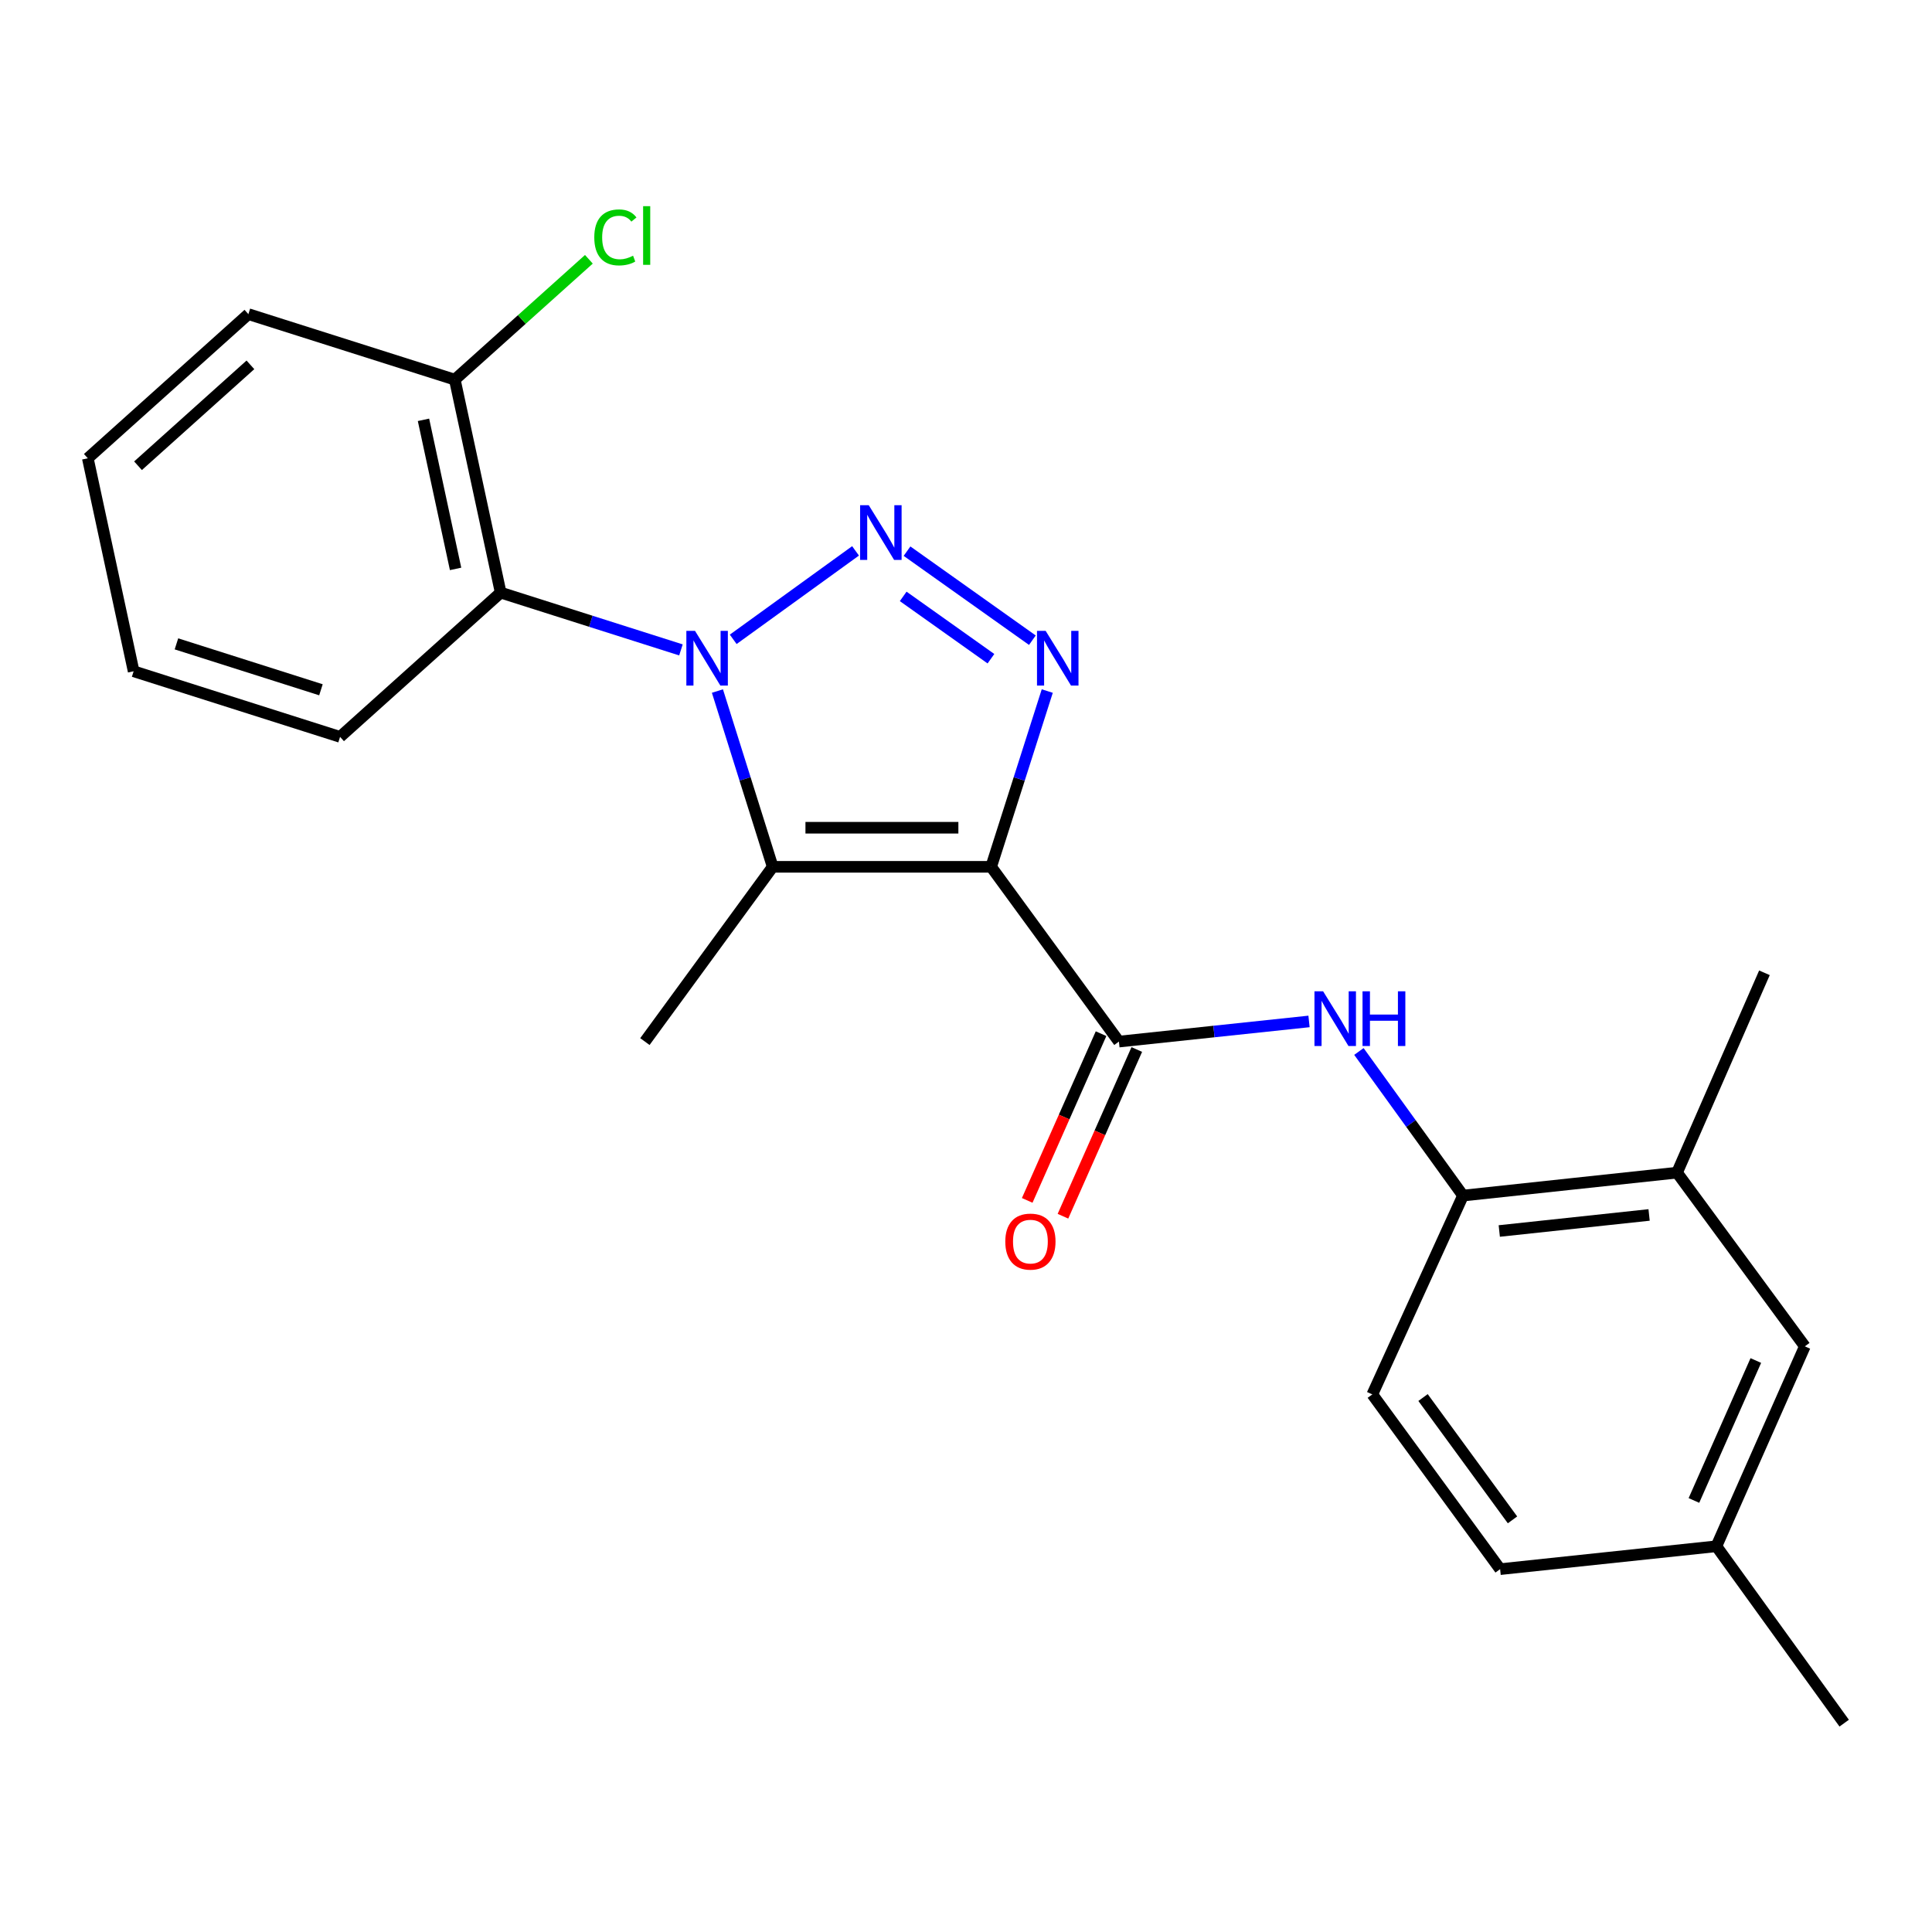 <?xml version='1.0' encoding='iso-8859-1'?>
<svg version='1.1' baseProfile='full'
              xmlns='http://www.w3.org/2000/svg'
                      xmlns:rdkit='http://www.rdkit.org/xml'
                      xmlns:xlink='http://www.w3.org/1999/xlink'
                  xml:space='preserve'
width='1000px' height='1000px' viewBox='0 0 1000 1000'>
<!-- END OF HEADER -->
<rect style='opacity:1.0;fill:#FFFFFF;stroke:none' width='1000' height='1000' x='0' y='0'> </rect>
<path class='bond-1' d='M 379.511,330.921 L 442.83,285.131' style='fill:none;fill-rule:evenodd;stroke:#0000FF;stroke-width:6px;stroke-linecap:butt;stroke-linejoin:miter;stroke-opacity:1' />
<path class='bond-2' d='M 371.338,357.684 L 385.64,403.175' style='fill:none;fill-rule:evenodd;stroke:#0000FF;stroke-width:6px;stroke-linecap:butt;stroke-linejoin:miter;stroke-opacity:1' />
<path class='bond-2' d='M 385.64,403.175 L 399.942,448.666' style='fill:none;fill-rule:evenodd;stroke:#000000;stroke-width:6px;stroke-linecap:butt;stroke-linejoin:miter;stroke-opacity:1' />
<path class='bond-5' d='M 352.454,336.39 L 305.802,321.564' style='fill:none;fill-rule:evenodd;stroke:#0000FF;stroke-width:6px;stroke-linecap:butt;stroke-linejoin:miter;stroke-opacity:1' />
<path class='bond-5' d='M 305.802,321.564 L 259.149,306.738' style='fill:none;fill-rule:evenodd;stroke:#000000;stroke-width:6px;stroke-linecap:butt;stroke-linejoin:miter;stroke-opacity:1' />
<path class='bond-0' d='M 513.016,448.666 L 399.942,448.666' style='fill:none;fill-rule:evenodd;stroke:#000000;stroke-width:6px;stroke-linecap:butt;stroke-linejoin:miter;stroke-opacity:1' />
<path class='bond-0' d='M 496.055,428.434 L 416.903,428.434' style='fill:none;fill-rule:evenodd;stroke:#000000;stroke-width:6px;stroke-linecap:butt;stroke-linejoin:miter;stroke-opacity:1' />
<path class='bond-4' d='M 513.016,448.666 L 579.152,539.125' style='fill:none;fill-rule:evenodd;stroke:#000000;stroke-width:6px;stroke-linecap:butt;stroke-linejoin:miter;stroke-opacity:1' />
<path class='bond-23' d='M 513.016,448.666 L 527.54,403.177' style='fill:none;fill-rule:evenodd;stroke:#000000;stroke-width:6px;stroke-linecap:butt;stroke-linejoin:miter;stroke-opacity:1' />
<path class='bond-23' d='M 527.54,403.177 L 542.063,357.688' style='fill:none;fill-rule:evenodd;stroke:#0000FF;stroke-width:6px;stroke-linecap:butt;stroke-linejoin:miter;stroke-opacity:1' />
<path class='bond-3' d='M 469.476,285.282 L 534.357,331.367' style='fill:none;fill-rule:evenodd;stroke:#0000FF;stroke-width:6px;stroke-linecap:butt;stroke-linejoin:miter;stroke-opacity:1' />
<path class='bond-3' d='M 467.492,308.69 L 512.909,340.948' style='fill:none;fill-rule:evenodd;stroke:#0000FF;stroke-width:6px;stroke-linecap:butt;stroke-linejoin:miter;stroke-opacity:1' />
<path class='bond-13' d='M 399.942,448.666 L 333.794,539.125' style='fill:none;fill-rule:evenodd;stroke:#000000;stroke-width:6px;stroke-linecap:butt;stroke-linejoin:miter;stroke-opacity:1' />
<path class='bond-6' d='M 579.152,539.125 L 628.35,533.909' style='fill:none;fill-rule:evenodd;stroke:#000000;stroke-width:6px;stroke-linecap:butt;stroke-linejoin:miter;stroke-opacity:1' />
<path class='bond-6' d='M 628.35,533.909 L 677.548,528.693' style='fill:none;fill-rule:evenodd;stroke:#0000FF;stroke-width:6px;stroke-linecap:butt;stroke-linejoin:miter;stroke-opacity:1' />
<path class='bond-10' d='M 569.903,535.029 L 550.793,578.175' style='fill:none;fill-rule:evenodd;stroke:#000000;stroke-width:6px;stroke-linecap:butt;stroke-linejoin:miter;stroke-opacity:1' />
<path class='bond-10' d='M 550.793,578.175 L 531.683,621.322' style='fill:none;fill-rule:evenodd;stroke:#FF0000;stroke-width:6px;stroke-linecap:butt;stroke-linejoin:miter;stroke-opacity:1' />
<path class='bond-10' d='M 588.401,543.222 L 569.292,586.368' style='fill:none;fill-rule:evenodd;stroke:#000000;stroke-width:6px;stroke-linecap:butt;stroke-linejoin:miter;stroke-opacity:1' />
<path class='bond-10' d='M 569.292,586.368 L 550.182,629.515' style='fill:none;fill-rule:evenodd;stroke:#FF0000;stroke-width:6px;stroke-linecap:butt;stroke-linejoin:miter;stroke-opacity:1' />
<path class='bond-9' d='M 259.149,306.738 L 235.41,196.507' style='fill:none;fill-rule:evenodd;stroke:#000000;stroke-width:6px;stroke-linecap:butt;stroke-linejoin:miter;stroke-opacity:1' />
<path class='bond-9' d='M 235.81,294.463 L 219.193,217.302' style='fill:none;fill-rule:evenodd;stroke:#000000;stroke-width:6px;stroke-linecap:butt;stroke-linejoin:miter;stroke-opacity:1' />
<path class='bond-17' d='M 259.149,306.738 L 176.018,381.405' style='fill:none;fill-rule:evenodd;stroke:#000000;stroke-width:6px;stroke-linecap:butt;stroke-linejoin:miter;stroke-opacity:1' />
<path class='bond-7' d='M 703.371,544.24 L 730.31,581.534' style='fill:none;fill-rule:evenodd;stroke:#0000FF;stroke-width:6px;stroke-linecap:butt;stroke-linejoin:miter;stroke-opacity:1' />
<path class='bond-7' d='M 730.31,581.534 L 757.25,618.828' style='fill:none;fill-rule:evenodd;stroke:#000000;stroke-width:6px;stroke-linecap:butt;stroke-linejoin:miter;stroke-opacity:1' />
<path class='bond-8' d='M 757.25,618.828 L 868.031,606.958' style='fill:none;fill-rule:evenodd;stroke:#000000;stroke-width:6px;stroke-linecap:butt;stroke-linejoin:miter;stroke-opacity:1' />
<path class='bond-8' d='M 776.022,637.164 L 853.569,628.856' style='fill:none;fill-rule:evenodd;stroke:#000000;stroke-width:6px;stroke-linecap:butt;stroke-linejoin:miter;stroke-opacity:1' />
<path class='bond-12' d='M 757.25,618.828 L 710.312,721.741' style='fill:none;fill-rule:evenodd;stroke:#000000;stroke-width:6px;stroke-linecap:butt;stroke-linejoin:miter;stroke-opacity:1' />
<path class='bond-11' d='M 868.031,606.958 L 934.179,696.867' style='fill:none;fill-rule:evenodd;stroke:#000000;stroke-width:6px;stroke-linecap:butt;stroke-linejoin:miter;stroke-opacity:1' />
<path class='bond-18' d='M 868.031,606.958 L 913.272,503.517' style='fill:none;fill-rule:evenodd;stroke:#000000;stroke-width:6px;stroke-linecap:butt;stroke-linejoin:miter;stroke-opacity:1' />
<path class='bond-15' d='M 235.41,196.507 L 270.109,165.357' style='fill:none;fill-rule:evenodd;stroke:#000000;stroke-width:6px;stroke-linecap:butt;stroke-linejoin:miter;stroke-opacity:1' />
<path class='bond-15' d='M 270.109,165.357 L 304.807,134.207' style='fill:none;fill-rule:evenodd;stroke:#00CC00;stroke-width:6px;stroke-linecap:butt;stroke-linejoin:miter;stroke-opacity:1' />
<path class='bond-19' d='M 235.41,196.507 L 128.563,162.596' style='fill:none;fill-rule:evenodd;stroke:#000000;stroke-width:6px;stroke-linecap:butt;stroke-linejoin:miter;stroke-opacity:1' />
<path class='bond-25' d='M 934.179,696.867 L 888.409,800.343' style='fill:none;fill-rule:evenodd;stroke:#000000;stroke-width:6px;stroke-linecap:butt;stroke-linejoin:miter;stroke-opacity:1' />
<path class='bond-25' d='M 908.81,704.204 L 876.772,776.637' style='fill:none;fill-rule:evenodd;stroke:#000000;stroke-width:6px;stroke-linecap:butt;stroke-linejoin:miter;stroke-opacity:1' />
<path class='bond-16' d='M 710.312,721.741 L 776.459,812.19' style='fill:none;fill-rule:evenodd;stroke:#000000;stroke-width:6px;stroke-linecap:butt;stroke-linejoin:miter;stroke-opacity:1' />
<path class='bond-16' d='M 736.564,723.365 L 782.868,786.679' style='fill:none;fill-rule:evenodd;stroke:#000000;stroke-width:6px;stroke-linecap:butt;stroke-linejoin:miter;stroke-opacity:1' />
<path class='bond-14' d='M 888.409,800.343 L 776.459,812.19' style='fill:none;fill-rule:evenodd;stroke:#000000;stroke-width:6px;stroke-linecap:butt;stroke-linejoin:miter;stroke-opacity:1' />
<path class='bond-20' d='M 888.409,800.343 L 954.545,891.904' style='fill:none;fill-rule:evenodd;stroke:#000000;stroke-width:6px;stroke-linecap:butt;stroke-linejoin:miter;stroke-opacity:1' />
<path class='bond-21' d='M 176.018,381.405 L 69.171,347.449' style='fill:none;fill-rule:evenodd;stroke:#000000;stroke-width:6px;stroke-linecap:butt;stroke-linejoin:miter;stroke-opacity:1' />
<path class='bond-21' d='M 166.119,357.03 L 91.326,333.261' style='fill:none;fill-rule:evenodd;stroke:#000000;stroke-width:6px;stroke-linecap:butt;stroke-linejoin:miter;stroke-opacity:1' />
<path class='bond-24' d='M 128.563,162.596 L 45.455,237.208' style='fill:none;fill-rule:evenodd;stroke:#000000;stroke-width:6px;stroke-linecap:butt;stroke-linejoin:miter;stroke-opacity:1' />
<path class='bond-24' d='M 129.613,188.843 L 71.437,241.071' style='fill:none;fill-rule:evenodd;stroke:#000000;stroke-width:6px;stroke-linecap:butt;stroke-linejoin:miter;stroke-opacity:1' />
<path class='bond-22' d='M 69.171,347.449 L 45.455,237.208' style='fill:none;fill-rule:evenodd;stroke:#000000;stroke-width:6px;stroke-linecap:butt;stroke-linejoin:miter;stroke-opacity:1' />
<path  class='atom-0' d='M 359.737 326.534
L 369.017 341.534
Q 369.937 343.014, 371.417 345.694
Q 372.897 348.374, 372.977 348.534
L 372.977 326.534
L 376.737 326.534
L 376.737 354.854
L 372.857 354.854
L 362.897 338.454
Q 361.737 336.534, 360.497 334.334
Q 359.297 332.134, 358.937 331.454
L 358.937 354.854
L 355.257 354.854
L 355.257 326.534
L 359.737 326.534
' fill='#0000FF'/>
<path  class='atom-2' d='M 449.668 261.5
L 458.948 276.5
Q 459.868 277.98, 461.348 280.66
Q 462.828 283.34, 462.908 283.5
L 462.908 261.5
L 466.668 261.5
L 466.668 289.82
L 462.788 289.82
L 452.828 273.42
Q 451.668 271.5, 450.428 269.3
Q 449.228 267.1, 448.868 266.42
L 448.868 289.82
L 445.188 289.82
L 445.188 261.5
L 449.668 261.5
' fill='#0000FF'/>
<path  class='atom-4' d='M 541.229 326.534
L 550.509 341.534
Q 551.429 343.014, 552.909 345.694
Q 554.389 348.374, 554.469 348.534
L 554.469 326.534
L 558.229 326.534
L 558.229 354.854
L 554.349 354.854
L 544.389 338.454
Q 543.229 336.534, 541.989 334.334
Q 540.789 332.134, 540.429 331.454
L 540.429 354.854
L 536.749 354.854
L 536.749 326.534
L 541.229 326.534
' fill='#0000FF'/>
<path  class='atom-7' d='M 684.842 513.096
L 694.122 528.096
Q 695.042 529.576, 696.522 532.256
Q 698.002 534.936, 698.082 535.096
L 698.082 513.096
L 701.842 513.096
L 701.842 541.416
L 697.962 541.416
L 688.002 525.016
Q 686.842 523.096, 685.602 520.896
Q 684.402 518.696, 684.042 518.016
L 684.042 541.416
L 680.362 541.416
L 680.362 513.096
L 684.842 513.096
' fill='#0000FF'/>
<path  class='atom-7' d='M 705.242 513.096
L 709.082 513.096
L 709.082 525.136
L 723.562 525.136
L 723.562 513.096
L 727.402 513.096
L 727.402 541.416
L 723.562 541.416
L 723.562 528.336
L 709.082 528.336
L 709.082 541.416
L 705.242 541.416
L 705.242 513.096
' fill='#0000FF'/>
<path  class='atom-11' d='M 520.338 642.647
Q 520.338 635.847, 523.698 632.047
Q 527.058 628.247, 533.338 628.247
Q 539.618 628.247, 542.978 632.047
Q 546.338 635.847, 546.338 642.647
Q 546.338 649.527, 542.938 653.447
Q 539.538 657.327, 533.338 657.327
Q 527.098 657.327, 523.698 653.447
Q 520.338 649.567, 520.338 642.647
M 533.338 654.127
Q 537.658 654.127, 539.978 651.247
Q 542.338 648.327, 542.338 642.647
Q 542.338 637.087, 539.978 634.287
Q 537.658 631.447, 533.338 631.447
Q 529.018 631.447, 526.658 634.247
Q 524.338 637.047, 524.338 642.647
Q 524.338 648.367, 526.658 651.247
Q 529.018 654.127, 533.338 654.127
' fill='#FF0000'/>
<path  class='atom-16' d='M 307.599 122.876
Q 307.599 115.836, 310.879 112.156
Q 314.199 108.436, 320.479 108.436
Q 326.319 108.436, 329.439 112.556
L 326.799 114.716
Q 324.519 111.716, 320.479 111.716
Q 316.199 111.716, 313.919 114.596
Q 311.679 117.436, 311.679 122.876
Q 311.679 128.476, 313.999 131.356
Q 316.359 134.236, 320.919 134.236
Q 324.039 134.236, 327.679 132.356
L 328.799 135.356
Q 327.319 136.316, 325.079 136.876
Q 322.839 137.436, 320.359 137.436
Q 314.199 137.436, 310.879 133.676
Q 307.599 129.916, 307.599 122.876
' fill='#00CC00'/>
<path  class='atom-16' d='M 332.879 106.716
L 336.559 106.716
L 336.559 137.076
L 332.879 137.076
L 332.879 106.716
' fill='#00CC00'/>
</svg>
